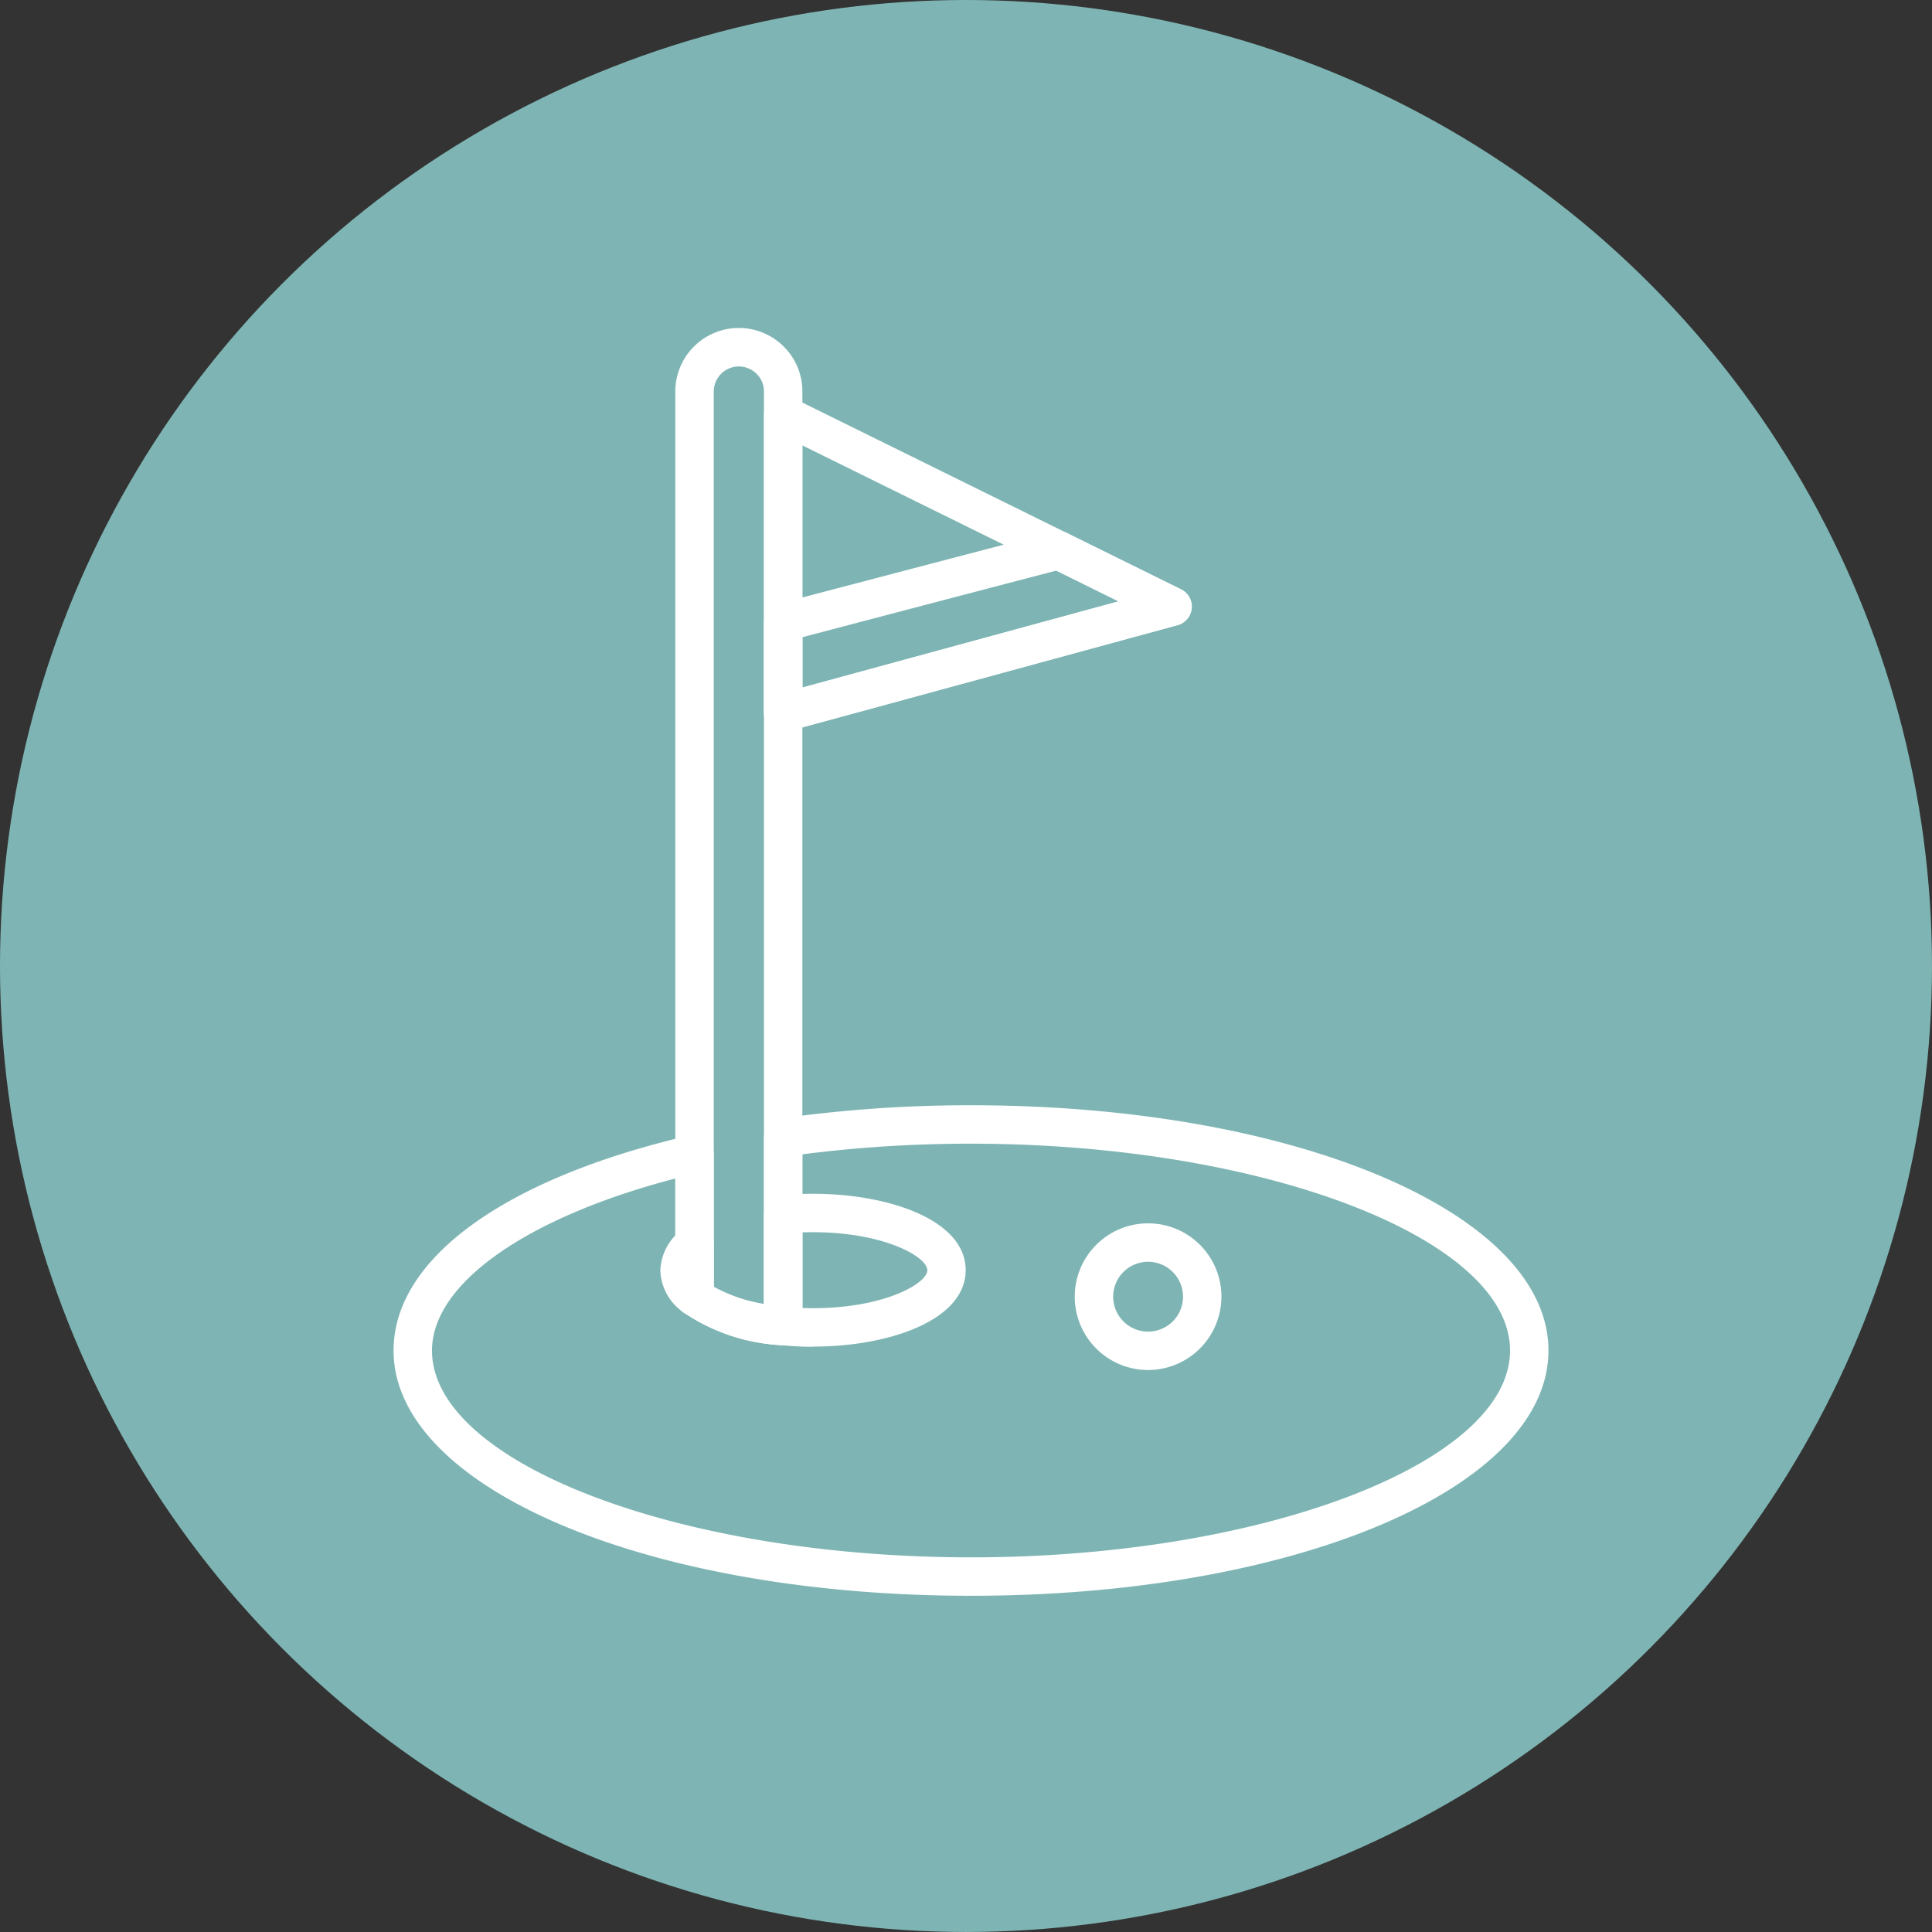 <svg xmlns="http://www.w3.org/2000/svg" xmlns:xlink="http://www.w3.org/1999/xlink" width="117.813" height="117.813" viewBox="0 0 117.813 117.813">
  <rect x="0" y="0" width="117.813" height="117.813" fill="#333333" stroke="none"/>
  <defs>
    <clipPath id="clip-path">
      <rect id="Rectangle_211" data-name="Rectangle 211" width="70.424" height="77.31" fill="#fff"/>
    </clipPath>
  </defs>
  <g id="circle-golf" transform="translate(-471 -2688)">
    <circle id="Ellipse_16" data-name="Ellipse 16" cx="58.906" cy="58.906" r="58.906" transform="translate(471 2688)" fill="#7eb5b4"/>
    <g id="Group_270" data-name="Group 270" transform="translate(495 2708)">
      <g id="Group_269" data-name="Group 269" clip-path="url(#clip-path)">
        <path id="Path_100" data-name="Path 100" d="M35.213,70.376C15.468,70.376,0,63.805,0,55.42c0-5.591,6.761-10.5,18.088-13.124a1.2,1.2,0,0,1,.993.224,1.175,1.175,0,0,1,.443.918v8.1a9.306,9.306,0,0,0,3.062,1.047V42.434a1.172,1.172,0,0,1,1.005-1.16,81.936,81.936,0,0,1,11.622-.809c19.744,0,35.211,6.569,35.211,14.955S54.958,70.376,35.213,70.376M17.181,44.931C8.118,47.292,2.343,51.339,2.343,55.42c0,6.837,15.053,12.613,32.871,12.613S68.082,62.257,68.082,55.42,53.03,42.808,35.213,42.808a80.384,80.384,0,0,0-10.285.648V53.927a1.173,1.173,0,0,1-.384.868,1.19,1.19,0,0,1-.9.3,11.685,11.685,0,0,1-6.035-2.05,1.173,1.173,0,0,1-.428-.905Z" transform="translate(0 6.934)" fill="#fff"/>
        <path id="Path_101" data-name="Path 101" d="M21.244,62.033c-.037,0-.076,0-.114-.006a11.674,11.674,0,0,1-6.035-2.05,1.171,1.171,0,0,1-.428-.9V3.874A3.874,3.874,0,0,1,21.286,1.14a3.837,3.837,0,0,1,1.129,2.734V60.861a1.17,1.17,0,0,1-1.171,1.171m-4.233-3.564a9.305,9.305,0,0,0,3.062,1.048V3.874A1.51,1.51,0,0,0,19.631,2.8a1.557,1.557,0,0,0-1.088-.454,1.533,1.533,0,0,0-1.532,1.531Z" transform="translate(2.513)" fill="#fff"/>
        <path id="Path_102" data-name="Path 102" d="M15.973,52.242a1.164,1.164,0,0,1-.744-.267,3.218,3.218,0,0,1-1.341-2.513,3.257,3.257,0,0,1,1.341-2.5,1.171,1.171,0,0,1,1.915.905v3.2a1.17,1.17,0,0,1-.671,1.059,1.154,1.154,0,0,1-.5.112" transform="translate(2.38 8.002)" fill="#fff"/>
        <path id="Path_103" data-name="Path 103" d="M22.282,54.4a18.3,18.3,0,0,1-1.954-.1,1.172,1.172,0,0,1-1.046-1.164v-6.8a1.17,1.17,0,0,1,1.046-1.164,17.818,17.818,0,0,1,1.954-.1c4.623,0,9.3,1.6,9.3,4.658s-4.681,4.66-9.3,4.66m-.657-2.354c.211.008.429.012.657.012,4.318,0,6.961-1.5,6.961-2.317s-2.644-2.316-6.961-2.316c-.228,0-.446,0-.657.009Z" transform="translate(3.304 7.725)" fill="#fff"/>
        <path id="Path_104" data-name="Path 104" d="M39.933,55.556a4.472,4.472,0,1,1,4.472-4.472,4.477,4.477,0,0,1-4.472,4.472m0-6.6a2.129,2.129,0,1,0,2.13,2.128,2.131,2.131,0,0,0-2.13-2.128" transform="translate(6.077 7.987)" fill="#fff"/>
        <path id="Path_105" data-name="Path 105" d="M20.453,24.032a1.171,1.171,0,0,1-1.171-1.171V4.676a1.171,1.171,0,0,1,1.689-1.051L44.717,15.337a1.171,1.171,0,0,1-.211,2.18L20.761,23.991a1.2,1.2,0,0,1-.308.041M21.625,6.56V21.326L40.909,16.07Z" transform="translate(3.304 0.601)" fill="#fff"/>
        <path id="Path_106" data-name="Path 106" d="M20.453,22.822a1.171,1.171,0,0,1-1.171-1.171V16.143a1.171,1.171,0,0,1,.874-1.133c4.453-1.171,11.765-3.091,16.783-4.4a1.2,1.2,0,0,1,.815.083l6.963,3.437a1.171,1.171,0,0,1-.211,2.18L20.761,22.781a1.2,1.2,0,0,1-.308.041m1.171-5.776v3.07l19.284-5.256-3.8-1.877c-4.674,1.223-11.127,2.916-15.484,4.062" transform="translate(3.304 1.811)" fill="#fff"/>
      </g>
    </g>
  </g>
</svg>
